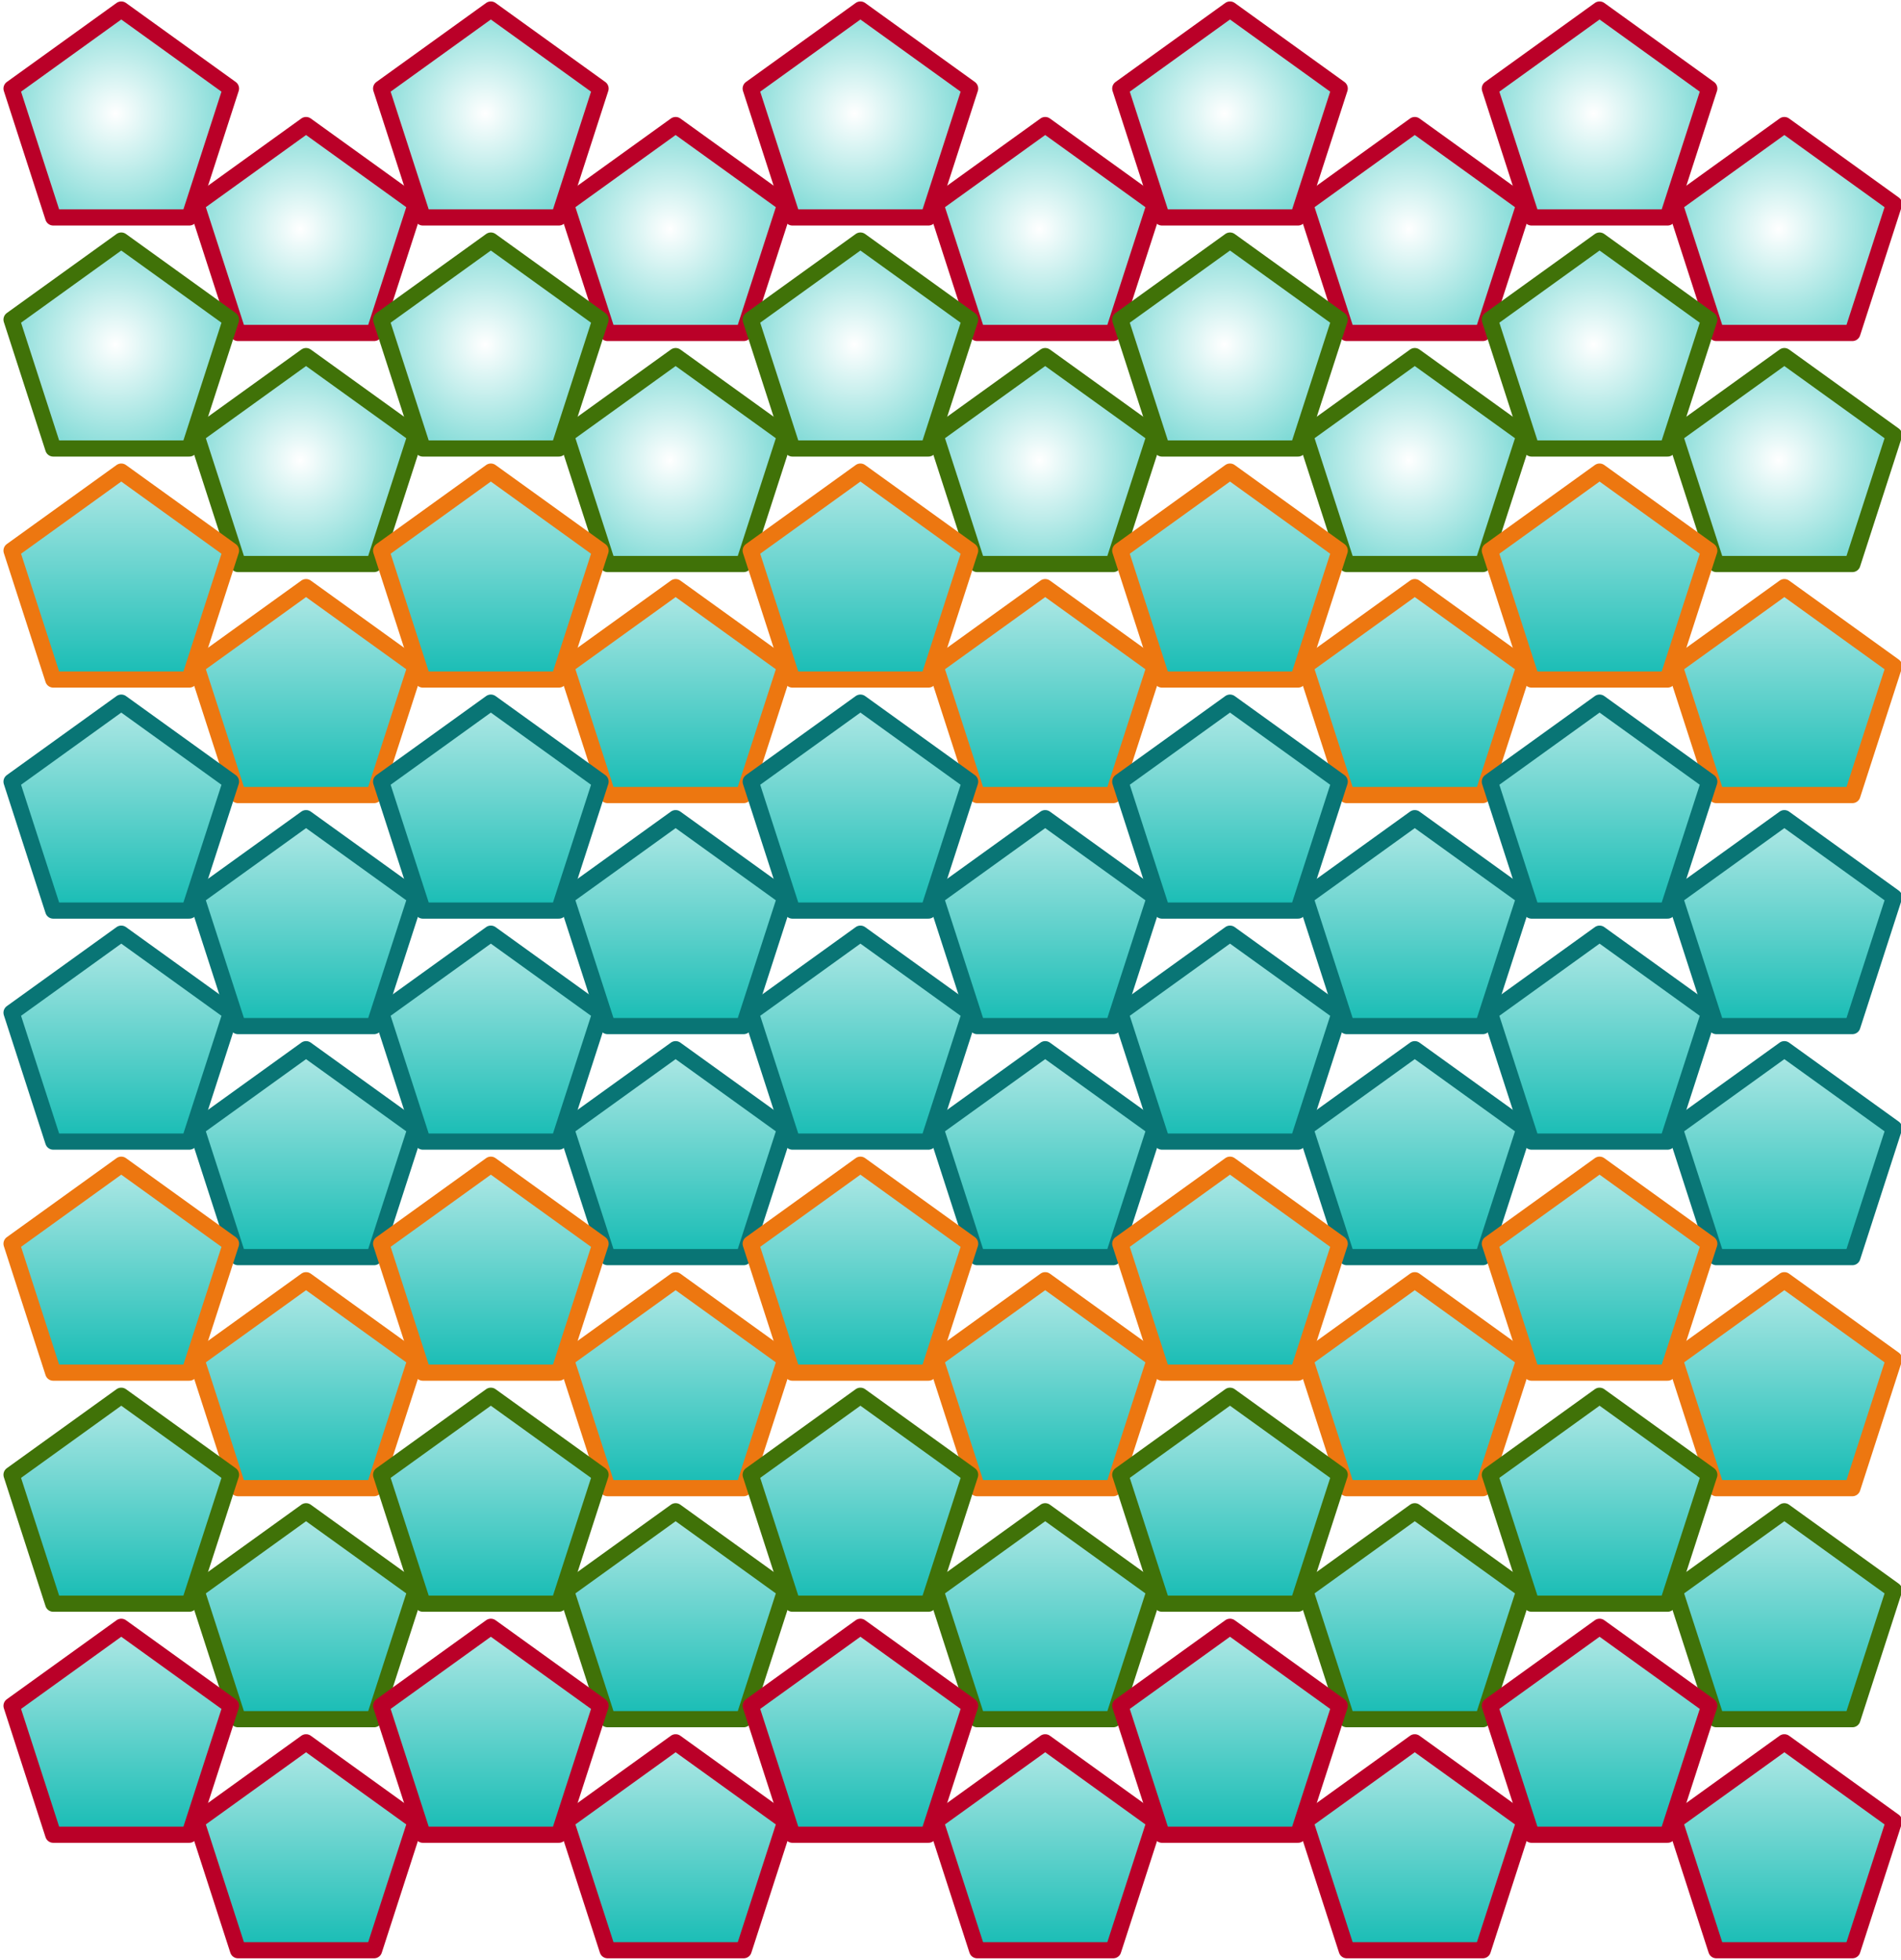 <svg xmlns="http://www.w3.org/2000/svg" xmlns:svg="http://www.w3.org/2000/svg" xmlns:xlink="http://www.w3.org/1999/xlink" version="1.0" height="840pt" width="815pt" viewBox="325 552 823 846" ><defs><style type="text/css">
        p {
            margin: 0;
        }
        </style></defs><defs><style>
            span{ display: inline-block; }
        </style></defs><g id="2fkcoop0d5"><g transform="translate(490 555)"><radialGradient id="e164f" cx="45" cy="45" r="90" fx="45" fy="45" fr="0" gradientUnits="userSpaceOnUse"><stop offset="0%" stop-color="rgba(255,255,255,1)"/><stop offset="100%" stop-color="rgba(22,188,180,1)"/></radialGradient><path d="M 47.5,0 L 0,34.2 L 18.05,90 L 76.95,90 L 95,34.2 L 47.5,0 Z" fill="url(#e164f)" stroke="#ba0028" stroke-width="7" stroke-linecap="round" stroke-linejoin="round"/></g></g><g id="98mw33p5uw"><g transform="translate(570 605)"><radialGradient id="e164f" cx="45" cy="45" r="90" fx="45" fy="45" fr="0" gradientUnits="userSpaceOnUse"><stop offset="0%" stop-color="rgba(255,255,255,1)"/><stop offset="100%" stop-color="rgba(22,188,180,1)"/></radialGradient><path d="M 47.5,0 L 0,34.2 L 18.05,90 L 76.95,90 L 95,34.2 L 47.5,0 Z" fill="url(#e164f)" stroke="#ba0028" stroke-width="7" stroke-linecap="round" stroke-linejoin="round"/></g></g><g id="a3v6yycvmb"><g transform="translate(650 555)"><radialGradient id="e164f" cx="45" cy="45" r="90" fx="45" fy="45" fr="0" gradientUnits="userSpaceOnUse"><stop offset="0%" stop-color="rgba(255,255,255,1)"/><stop offset="100%" stop-color="rgba(22,188,180,1)"/></radialGradient><path d="M 47.5,0 L 0,34.2 L 18.05,90 L 76.95,90 L 95,34.2 L 47.5,0 Z" fill="url(#e164f)" stroke="#ba0028" stroke-width="7" stroke-linecap="round" stroke-linejoin="round"/></g></g><g id="x10apkp4fq"><g transform="translate(730 605)"><radialGradient id="e164f" cx="45" cy="45" r="90" fx="45" fy="45" fr="0" gradientUnits="userSpaceOnUse"><stop offset="0%" stop-color="rgba(255,255,255,1)"/><stop offset="100%" stop-color="rgba(22,188,180,1)"/></radialGradient><path d="M 47.5,0 L 0,34.2 L 18.05,90 L 76.95,90 L 95,34.2 L 47.5,0 Z" fill="url(#e164f)" stroke="#ba0028" stroke-width="7" stroke-linecap="round" stroke-linejoin="round"/></g></g><g id="1hsq3y68f8"><g transform="translate(810 555)"><radialGradient id="e164f" cx="45" cy="45" r="90" fx="45" fy="45" fr="0" gradientUnits="userSpaceOnUse"><stop offset="0%" stop-color="rgba(255,255,255,1)"/><stop offset="100%" stop-color="rgba(22,188,180,1)"/></radialGradient><path d="M 47.5,0 L 0,34.2 L 18.05,90 L 76.95,90 L 95,34.2 L 47.5,0 Z" fill="url(#e164f)" stroke="#ba0028" stroke-width="7" stroke-linecap="round" stroke-linejoin="round"/></g></g><g id="3cejqpaan9"><g transform="translate(890 605)"><radialGradient id="e164f" cx="45" cy="45" r="90" fx="45" fy="45" fr="0" gradientUnits="userSpaceOnUse"><stop offset="0%" stop-color="rgba(255,255,255,1)"/><stop offset="100%" stop-color="rgba(22,188,180,1)"/></radialGradient><path d="M 47.5,0 L 0,34.2 L 18.05,90 L 76.95,90 L 95,34.2 L 47.5,0 Z" fill="url(#e164f)" stroke="#ba0028" stroke-width="7" stroke-linecap="round" stroke-linejoin="round"/></g></g><g id="9xc5ao6qje"><g transform="translate(970 555)"><radialGradient id="e164f" cx="45" cy="45" r="90" fx="45" fy="45" fr="0" gradientUnits="userSpaceOnUse"><stop offset="0%" stop-color="rgba(255,255,255,1)"/><stop offset="100%" stop-color="rgba(22,188,180,1)"/></radialGradient><path d="M 47.5,0 L 0,34.2 L 18.05,90 L 76.95,90 L 95,34.2 L 47.5,0 Z" fill="url(#e164f)" stroke="#ba0028" stroke-width="7" stroke-linecap="round" stroke-linejoin="round"/></g></g><g id="1eosle2csu"><g transform="translate(410 605)"><radialGradient id="e164f" cx="45" cy="45" r="90" fx="45" fy="45" fr="0" gradientUnits="userSpaceOnUse"><stop offset="0%" stop-color="rgba(255,255,255,1)"/><stop offset="100%" stop-color="rgba(22,188,180,1)"/></radialGradient><path d="M 47.5,0 L 0,34.2 L 18.05,90 L 76.95,90 L 95,34.2 L 47.5,0 Z" fill="url(#e164f)" stroke="#ba0028" stroke-width="7" stroke-linecap="round" stroke-linejoin="round"/></g></g><g id="27reiv4xvu"><g transform="translate(330 555)"><radialGradient id="e164f" cx="45" cy="45" r="90" fx="45" fy="45" fr="0" gradientUnits="userSpaceOnUse"><stop offset="0%" stop-color="rgba(255,255,255,1)"/><stop offset="100%" stop-color="rgba(22,188,180,1)"/></radialGradient><path d="M 47.5,0 L 0,34.2 L 18.05,90 L 76.95,90 L 95,34.2 L 47.5,0 Z" fill="url(#e164f)" stroke="#ba0028" stroke-width="7" stroke-linecap="round" stroke-linejoin="round"/></g></g><g id="3jaxvcq3ju"><g transform="translate(1050 605)"><radialGradient id="e164f" cx="45" cy="45" r="90" fx="45" fy="45" fr="0" gradientUnits="userSpaceOnUse"><stop offset="0%" stop-color="rgba(255,255,255,1)"/><stop offset="100%" stop-color="rgba(22,188,180,1)"/></radialGradient><path d="M 47.5,0 L 0,34.2 L 18.05,90 L 76.95,90 L 95,34.2 L 47.5,0 Z" fill="url(#e164f)" stroke="#ba0028" stroke-width="7" stroke-linecap="round" stroke-linejoin="round"/></g></g><g id="2ggj0i8afe"><g transform="translate(490 655)"><radialGradient id="e164f" cx="45" cy="45" r="90" fx="45" fy="45" fr="0" gradientUnits="userSpaceOnUse"><stop offset="0%" stop-color="rgba(255,255,255,1)"/><stop offset="100%" stop-color="rgba(22,188,180,1)"/></radialGradient><path d="M 47.5,0 L 0,34.2 L 18.05,90 L 76.95,90 L 95,34.2 L 47.5,0 Z" fill="url(#e164f)" stroke="#407208" stroke-width="7" stroke-linecap="round" stroke-linejoin="round"/></g></g><g id="287fe7zwif"><g transform="translate(570 705)"><radialGradient id="e164f" cx="45" cy="45" r="90" fx="45" fy="45" fr="0" gradientUnits="userSpaceOnUse"><stop offset="0%" stop-color="rgba(255,255,255,1)"/><stop offset="100%" stop-color="rgba(22,188,180,1)"/></radialGradient><path d="M 47.5,0 L 0,34.2 L 18.05,90 L 76.95,90 L 95,34.2 L 47.5,0 Z" fill="url(#e164f)" stroke="#407208" stroke-width="7" stroke-linecap="round" stroke-linejoin="round"/></g></g><g id="2nuza2jw8a"><g transform="translate(650 655)"><radialGradient id="e164f" cx="45" cy="45" r="90" fx="45" fy="45" fr="0" gradientUnits="userSpaceOnUse"><stop offset="0%" stop-color="rgba(255,255,255,1)"/><stop offset="100%" stop-color="rgba(22,188,180,1)"/></radialGradient><path d="M 47.5,0 L 0,34.2 L 18.05,90 L 76.95,90 L 95,34.2 L 47.5,0 Z" fill="url(#e164f)" stroke="#407208" stroke-width="7" stroke-linecap="round" stroke-linejoin="round"/></g></g><g id="20p2rjkxdl"><g transform="translate(730 705)"><radialGradient id="e164f" cx="45" cy="45" r="90" fx="45" fy="45" fr="0" gradientUnits="userSpaceOnUse"><stop offset="0%" stop-color="rgba(255,255,255,1)"/><stop offset="100%" stop-color="rgba(22,188,180,1)"/></radialGradient><path d="M 47.5,0 L 0,34.2 L 18.05,90 L 76.95,90 L 95,34.2 L 47.5,0 Z" fill="url(#e164f)" stroke="#407208" stroke-width="7" stroke-linecap="round" stroke-linejoin="round"/></g></g><g id="26vd6yxb8m"><g transform="translate(810 655)"><radialGradient id="e164f" cx="45" cy="45" r="90" fx="45" fy="45" fr="0" gradientUnits="userSpaceOnUse"><stop offset="0%" stop-color="rgba(255,255,255,1)"/><stop offset="100%" stop-color="rgba(22,188,180,1)"/></radialGradient><path d="M 47.5,0 L 0,34.2 L 18.05,90 L 76.95,90 L 95,34.2 L 47.5,0 Z" fill="url(#e164f)" stroke="#407208" stroke-width="7" stroke-linecap="round" stroke-linejoin="round"/></g></g><g id="1lbqea2jua"><g transform="translate(890 705)"><radialGradient id="e164f" cx="45" cy="45" r="90" fx="45" fy="45" fr="0" gradientUnits="userSpaceOnUse"><stop offset="0%" stop-color="rgba(255,255,255,1)"/><stop offset="100%" stop-color="rgba(22,188,180,1)"/></radialGradient><path d="M 47.5,0 L 0,34.2 L 18.05,90 L 76.95,90 L 95,34.2 L 47.5,0 Z" fill="url(#e164f)" stroke="#407208" stroke-width="7" stroke-linecap="round" stroke-linejoin="round"/></g></g><g id="2vrjgogale"><g transform="translate(970 655)"><radialGradient id="e164f" cx="45" cy="45" r="90" fx="45" fy="45" fr="0" gradientUnits="userSpaceOnUse"><stop offset="0%" stop-color="rgba(255,255,255,1)"/><stop offset="100%" stop-color="rgba(22,188,180,1)"/></radialGradient><path d="M 47.5,0 L 0,34.2 L 18.05,90 L 76.95,90 L 95,34.2 L 47.5,0 Z" fill="url(#e164f)" stroke="#407208" stroke-width="7" stroke-linecap="round" stroke-linejoin="round"/></g></g><g id="997p13jw2k"><g transform="translate(410 705)"><radialGradient id="e164f" cx="45" cy="45" r="90" fx="45" fy="45" fr="0" gradientUnits="userSpaceOnUse"><stop offset="0%" stop-color="rgba(255,255,255,1)"/><stop offset="100%" stop-color="rgba(22,188,180,1)"/></radialGradient><path d="M 47.5,0 L 0,34.2 L 18.05,90 L 76.95,90 L 95,34.2 L 47.5,0 Z" fill="url(#e164f)" stroke="#407208" stroke-width="7" stroke-linecap="round" stroke-linejoin="round"/></g></g><g id="1ur2003cnp"><g transform="translate(330 655)"><radialGradient id="e164f" cx="45" cy="45" r="90" fx="45" fy="45" fr="0" gradientUnits="userSpaceOnUse"><stop offset="0%" stop-color="rgba(255,255,255,1)"/><stop offset="100%" stop-color="rgba(22,188,180,1)"/></radialGradient><path d="M 47.5,0 L 0,34.2 L 18.05,90 L 76.95,90 L 95,34.2 L 47.5,0 Z" fill="url(#e164f)" stroke="#407208" stroke-width="7" stroke-linecap="round" stroke-linejoin="round"/></g></g><g id="x2mw391zbq"><g transform="translate(1050 705)"><radialGradient id="e164f" cx="45" cy="45" r="90" fx="45" fy="45" fr="0" gradientUnits="userSpaceOnUse"><stop offset="0%" stop-color="rgba(255,255,255,1)"/><stop offset="100%" stop-color="rgba(22,188,180,1)"/></radialGradient><path d="M 47.5,0 L 0,34.2 L 18.05,90 L 76.95,90 L 95,34.2 L 47.5,0 Z" fill="url(#e164f)" stroke="#407208" stroke-width="7" stroke-linecap="round" stroke-linejoin="round"/></g></g><g id="90g36b9q3d"><g transform="translate(490 755)"><linearGradient id="1c87d" x1="47.5" y1="-45" x2="47.5" y2="90" gradientUnits="userSpaceOnUse"><stop offset="0%" stop-color="rgba(255,255,255,1)"/><stop offset="100%" stop-color="rgba(22,188,180,1)"/></linearGradient><path d="M 47.5,0 L 0,34.2 L 18.05,90 L 76.95,90 L 95,34.2 L 47.5,0 Z" fill="url(#1c87d)" stroke="#ed7710" stroke-width="7" stroke-linecap="round" stroke-linejoin="round"/></g></g><g id="17g7mamzr9"><g transform="translate(570 805)"><linearGradient id="1c87d" x1="47.5" y1="-45" x2="47.5" y2="90" gradientUnits="userSpaceOnUse"><stop offset="0%" stop-color="rgba(255,255,255,1)"/><stop offset="100%" stop-color="rgba(22,188,180,1)"/></linearGradient><path d="M 47.5,0 L 0,34.2 L 18.05,90 L 76.95,90 L 95,34.2 L 47.5,0 Z" fill="url(#1c87d)" stroke="#ed7710" stroke-width="7" stroke-linecap="round" stroke-linejoin="round"/></g></g><g id="2flhbb5eq0"><g transform="translate(650 755)"><linearGradient id="1c87d" x1="47.5" y1="-45" x2="47.5" y2="90" gradientUnits="userSpaceOnUse"><stop offset="0%" stop-color="rgba(255,255,255,1)"/><stop offset="100%" stop-color="rgba(22,188,180,1)"/></linearGradient><path d="M 47.5,0 L 0,34.2 L 18.05,90 L 76.95,90 L 95,34.2 L 47.5,0 Z" fill="url(#1c87d)" stroke="#ed7710" stroke-width="7" stroke-linecap="round" stroke-linejoin="round"/></g></g><g id="26s569dot1"><g transform="translate(730 805)"><linearGradient id="1c87d" x1="47.5" y1="-45" x2="47.5" y2="90" gradientUnits="userSpaceOnUse"><stop offset="0%" stop-color="rgba(255,255,255,1)"/><stop offset="100%" stop-color="rgba(22,188,180,1)"/></linearGradient><path d="M 47.5,0 L 0,34.2 L 18.05,90 L 76.95,90 L 95,34.2 L 47.5,0 Z" fill="url(#1c87d)" stroke="#ed7710" stroke-width="7" stroke-linecap="round" stroke-linejoin="round"/></g></g><g id="2b9eyoixge"><g transform="translate(810 755)"><linearGradient id="1c87d" x1="47.5" y1="-45" x2="47.5" y2="90" gradientUnits="userSpaceOnUse"><stop offset="0%" stop-color="rgba(255,255,255,1)"/><stop offset="100%" stop-color="rgba(22,188,180,1)"/></linearGradient><path d="M 47.5,0 L 0,34.2 L 18.05,90 L 76.95,90 L 95,34.2 L 47.5,0 Z" fill="url(#1c87d)" stroke="#ed7710" stroke-width="7" stroke-linecap="round" stroke-linejoin="round"/></g></g><g id="2caegdnvi7"><g transform="translate(890 805)"><linearGradient id="1c87d" x1="47.5" y1="-45" x2="47.5" y2="90" gradientUnits="userSpaceOnUse"><stop offset="0%" stop-color="rgba(255,255,255,1)"/><stop offset="100%" stop-color="rgba(22,188,180,1)"/></linearGradient><path d="M 47.5,0 L 0,34.2 L 18.05,90 L 76.95,90 L 95,34.2 L 47.5,0 Z" fill="url(#1c87d)" stroke="#ed7710" stroke-width="7" stroke-linecap="round" stroke-linejoin="round"/></g></g><g id="1bhaxj1boj"><g transform="translate(970 755)"><linearGradient id="1c87d" x1="47.5" y1="-45" x2="47.5" y2="90" gradientUnits="userSpaceOnUse"><stop offset="0%" stop-color="rgba(255,255,255,1)"/><stop offset="100%" stop-color="rgba(22,188,180,1)"/></linearGradient><path d="M 47.5,0 L 0,34.2 L 18.05,90 L 76.95,90 L 95,34.2 L 47.5,0 Z" fill="url(#1c87d)" stroke="#ed7710" stroke-width="7" stroke-linecap="round" stroke-linejoin="round"/></g></g><g id="a1lj18x9ay"><g transform="translate(410 805)"><linearGradient id="1c87d" x1="47.5" y1="-45" x2="47.5" y2="90" gradientUnits="userSpaceOnUse"><stop offset="0%" stop-color="rgba(255,255,255,1)"/><stop offset="100%" stop-color="rgba(22,188,180,1)"/></linearGradient><path d="M 47.5,0 L 0,34.2 L 18.05,90 L 76.95,90 L 95,34.2 L 47.5,0 Z" fill="url(#1c87d)" stroke="#ed7710" stroke-width="7" stroke-linecap="round" stroke-linejoin="round"/></g></g><g id="6a8vl1n0bt"><g transform="translate(330 755)"><linearGradient id="1c87d" x1="47.5" y1="-45" x2="47.5" y2="90" gradientUnits="userSpaceOnUse"><stop offset="0%" stop-color="rgba(255,255,255,1)"/><stop offset="100%" stop-color="rgba(22,188,180,1)"/></linearGradient><path d="M 47.5,0 L 0,34.2 L 18.05,90 L 76.95,90 L 95,34.2 L 47.5,0 Z" fill="url(#1c87d)" stroke="#ed7710" stroke-width="7" stroke-linecap="round" stroke-linejoin="round"/></g></g><g id="8ntm7hzebs"><g transform="translate(1050 805)"><linearGradient id="1c87d" x1="47.5" y1="-45" x2="47.5" y2="90" gradientUnits="userSpaceOnUse"><stop offset="0%" stop-color="rgba(255,255,255,1)"/><stop offset="100%" stop-color="rgba(22,188,180,1)"/></linearGradient><path d="M 47.5,0 L 0,34.2 L 18.05,90 L 76.95,90 L 95,34.2 L 47.5,0 Z" fill="url(#1c87d)" stroke="#ed7710" stroke-width="7" stroke-linecap="round" stroke-linejoin="round"/></g></g><g id="24cmr6tg0x"><g transform="translate(490 855)"><linearGradient id="1c87d" x1="47.5" y1="-45" x2="47.5" y2="90" gradientUnits="userSpaceOnUse"><stop offset="0%" stop-color="rgba(255,255,255,1)"/><stop offset="100%" stop-color="rgba(22,188,180,1)"/></linearGradient><path d="M 47.5,0 L 0,34.2 L 18.05,90 L 76.95,90 L 95,34.2 L 47.5,0 Z" fill="url(#1c87d)" stroke="#097575" stroke-width="7" stroke-linecap="round" stroke-linejoin="round"/></g></g><g id="4b2i5xne1v"><g transform="translate(570 905)"><linearGradient id="1c87d" x1="47.5" y1="-45" x2="47.5" y2="90" gradientUnits="userSpaceOnUse"><stop offset="0%" stop-color="rgba(255,255,255,1)"/><stop offset="100%" stop-color="rgba(22,188,180,1)"/></linearGradient><path d="M 47.5,0 L 0,34.2 L 18.05,90 L 76.95,90 L 95,34.2 L 47.5,0 Z" fill="url(#1c87d)" stroke="#097575" stroke-width="7" stroke-linecap="round" stroke-linejoin="round"/></g></g><g id="2d3hxd1yka"><g transform="translate(650 855)"><linearGradient id="1c87d" x1="47.5" y1="-45" x2="47.5" y2="90" gradientUnits="userSpaceOnUse"><stop offset="0%" stop-color="rgba(255,255,255,1)"/><stop offset="100%" stop-color="rgba(22,188,180,1)"/></linearGradient><path d="M 47.5,0 L 0,34.2 L 18.05,90 L 76.95,90 L 95,34.2 L 47.5,0 Z" fill="url(#1c87d)" stroke="#097575" stroke-width="7" stroke-linecap="round" stroke-linejoin="round"/></g></g><g id="29oxq6ycho"><g transform="translate(730 905)"><linearGradient id="1c87d" x1="47.5" y1="-45" x2="47.5" y2="90" gradientUnits="userSpaceOnUse"><stop offset="0%" stop-color="rgba(255,255,255,1)"/><stop offset="100%" stop-color="rgba(22,188,180,1)"/></linearGradient><path d="M 47.5,0 L 0,34.2 L 18.05,90 L 76.95,90 L 95,34.2 L 47.5,0 Z" fill="url(#1c87d)" stroke="#097575" stroke-width="7" stroke-linecap="round" stroke-linejoin="round"/></g></g><g id="4ltgq35but"><g transform="translate(810 855)"><linearGradient id="1c87d" x1="47.5" y1="-45" x2="47.5" y2="90" gradientUnits="userSpaceOnUse"><stop offset="0%" stop-color="rgba(255,255,255,1)"/><stop offset="100%" stop-color="rgba(22,188,180,1)"/></linearGradient><path d="M 47.5,0 L 0,34.2 L 18.05,90 L 76.95,90 L 95,34.2 L 47.5,0 Z" fill="url(#1c87d)" stroke="#097575" stroke-width="7" stroke-linecap="round" stroke-linejoin="round"/></g></g><g id="2571atzwff"><g transform="translate(890 905)"><linearGradient id="1c87d" x1="47.5" y1="-45" x2="47.5" y2="90" gradientUnits="userSpaceOnUse"><stop offset="0%" stop-color="rgba(255,255,255,1)"/><stop offset="100%" stop-color="rgba(22,188,180,1)"/></linearGradient><path d="M 47.5,0 L 0,34.2 L 18.05,90 L 76.95,90 L 95,34.2 L 47.5,0 Z" fill="url(#1c87d)" stroke="#097575" stroke-width="7" stroke-linecap="round" stroke-linejoin="round"/></g></g><g id="1vfe8d1s6v"><g transform="translate(970 855)"><linearGradient id="1c87d" x1="47.5" y1="-45" x2="47.5" y2="90" gradientUnits="userSpaceOnUse"><stop offset="0%" stop-color="rgba(255,255,255,1)"/><stop offset="100%" stop-color="rgba(22,188,180,1)"/></linearGradient><path d="M 47.5,0 L 0,34.2 L 18.05,90 L 76.95,90 L 95,34.2 L 47.5,0 Z" fill="url(#1c87d)" stroke="#097575" stroke-width="7" stroke-linecap="round" stroke-linejoin="round"/></g></g><g id="1e5cu1jtsu"><g transform="translate(410 905)"><linearGradient id="1c87d" x1="47.5" y1="-45" x2="47.5" y2="90" gradientUnits="userSpaceOnUse"><stop offset="0%" stop-color="rgba(255,255,255,1)"/><stop offset="100%" stop-color="rgba(22,188,180,1)"/></linearGradient><path d="M 47.5,0 L 0,34.2 L 18.05,90 L 76.95,90 L 95,34.2 L 47.5,0 Z" fill="url(#1c87d)" stroke="#097575" stroke-width="7" stroke-linecap="round" stroke-linejoin="round"/></g></g><g id="6da8w4h26e"><g transform="translate(330 855)"><linearGradient id="1c87d" x1="47.5" y1="-45" x2="47.5" y2="90" gradientUnits="userSpaceOnUse"><stop offset="0%" stop-color="rgba(255,255,255,1)"/><stop offset="100%" stop-color="rgba(22,188,180,1)"/></linearGradient><path d="M 47.5,0 L 0,34.2 L 18.05,90 L 76.95,90 L 95,34.2 L 47.5,0 Z" fill="url(#1c87d)" stroke="#097575" stroke-width="7" stroke-linecap="round" stroke-linejoin="round"/></g></g><g id="2pkzidakvi"><g transform="translate(1050 905)"><linearGradient id="1c87d" x1="47.5" y1="-45" x2="47.5" y2="90" gradientUnits="userSpaceOnUse"><stop offset="0%" stop-color="rgba(255,255,255,1)"/><stop offset="100%" stop-color="rgba(22,188,180,1)"/></linearGradient><path d="M 47.5,0 L 0,34.2 L 18.05,90 L 76.95,90 L 95,34.2 L 47.5,0 Z" fill="url(#1c87d)" stroke="#097575" stroke-width="7" stroke-linecap="round" stroke-linejoin="round"/></g></g><g id="1u987wdf25"><g transform="translate(490 955)"><linearGradient id="1c87d" x1="47.5" y1="-45" x2="47.5" y2="90" gradientUnits="userSpaceOnUse"><stop offset="0%" stop-color="rgba(255,255,255,1)"/><stop offset="100%" stop-color="rgba(22,188,180,1)"/></linearGradient><path d="M 47.5,0 L 0,34.2 L 18.05,90 L 76.95,90 L 95,34.2 L 47.5,0 Z" fill="url(#1c87d)" stroke="#097575" stroke-width="7" stroke-linecap="round" stroke-linejoin="round"/></g></g><g id="1naatlv8xy"><g transform="translate(570 1005)"><linearGradient id="1c87d" x1="47.5" y1="-45" x2="47.5" y2="90" gradientUnits="userSpaceOnUse"><stop offset="0%" stop-color="rgba(255,255,255,1)"/><stop offset="100%" stop-color="rgba(22,188,180,1)"/></linearGradient><path d="M 47.5,0 L 0,34.2 L 18.05,90 L 76.95,90 L 95,34.2 L 47.5,0 Z" fill="url(#1c87d)" stroke="#097575" stroke-width="7" stroke-linecap="round" stroke-linejoin="round"/></g></g><g id="5pscx9i8ce"><g transform="translate(650 955)"><linearGradient id="1c87d" x1="47.5" y1="-45" x2="47.5" y2="90" gradientUnits="userSpaceOnUse"><stop offset="0%" stop-color="rgba(255,255,255,1)"/><stop offset="100%" stop-color="rgba(22,188,180,1)"/></linearGradient><path d="M 47.5,0 L 0,34.2 L 18.05,90 L 76.95,90 L 95,34.2 L 47.5,0 Z" fill="url(#1c87d)" stroke="#097575" stroke-width="7" stroke-linecap="round" stroke-linejoin="round"/></g></g><g id="2b3trnm5mw"><g transform="translate(730 1005)"><linearGradient id="1c87d" x1="47.5" y1="-45" x2="47.5" y2="90" gradientUnits="userSpaceOnUse"><stop offset="0%" stop-color="rgba(255,255,255,1)"/><stop offset="100%" stop-color="rgba(22,188,180,1)"/></linearGradient><path d="M 47.5,0 L 0,34.2 L 18.05,90 L 76.95,90 L 95,34.2 L 47.5,0 Z" fill="url(#1c87d)" stroke="#097575" stroke-width="7" stroke-linecap="round" stroke-linejoin="round"/></g></g><g id="1b5edhwnm1"><g transform="translate(810 955)"><linearGradient id="1c87d" x1="47.5" y1="-45" x2="47.5" y2="90" gradientUnits="userSpaceOnUse"><stop offset="0%" stop-color="rgba(255,255,255,1)"/><stop offset="100%" stop-color="rgba(22,188,180,1)"/></linearGradient><path d="M 47.5,0 L 0,34.2 L 18.05,90 L 76.95,90 L 95,34.2 L 47.5,0 Z" fill="url(#1c87d)" stroke="#097575" stroke-width="7" stroke-linecap="round" stroke-linejoin="round"/></g></g><g id="2ld5h2nmtf"><g transform="translate(890 1005)"><linearGradient id="1c87d" x1="47.5" y1="-45" x2="47.5" y2="90" gradientUnits="userSpaceOnUse"><stop offset="0%" stop-color="rgba(255,255,255,1)"/><stop offset="100%" stop-color="rgba(22,188,180,1)"/></linearGradient><path d="M 47.5,0 L 0,34.2 L 18.05,90 L 76.95,90 L 95,34.2 L 47.5,0 Z" fill="url(#1c87d)" stroke="#097575" stroke-width="7" stroke-linecap="round" stroke-linejoin="round"/></g></g><g id="bkaw31gywz"><g transform="translate(970 955)"><linearGradient id="1c87d" x1="47.5" y1="-45" x2="47.5" y2="90" gradientUnits="userSpaceOnUse"><stop offset="0%" stop-color="rgba(255,255,255,1)"/><stop offset="100%" stop-color="rgba(22,188,180,1)"/></linearGradient><path d="M 47.5,0 L 0,34.2 L 18.05,90 L 76.95,90 L 95,34.2 L 47.5,0 Z" fill="url(#1c87d)" stroke="#097575" stroke-width="7" stroke-linecap="round" stroke-linejoin="round"/></g></g><g id="1jaefqw11n"><g transform="translate(410 1005)"><linearGradient id="1c87d" x1="47.5" y1="-45" x2="47.5" y2="90" gradientUnits="userSpaceOnUse"><stop offset="0%" stop-color="rgba(255,255,255,1)"/><stop offset="100%" stop-color="rgba(22,188,180,1)"/></linearGradient><path d="M 47.5,0 L 0,34.2 L 18.05,90 L 76.95,90 L 95,34.2 L 47.5,0 Z" fill="url(#1c87d)" stroke="#097575" stroke-width="7" stroke-linecap="round" stroke-linejoin="round"/></g></g><g id="2ji7kfmpw8"><g transform="translate(330 955)"><linearGradient id="1c87d" x1="47.5" y1="-45" x2="47.5" y2="90" gradientUnits="userSpaceOnUse"><stop offset="0%" stop-color="rgba(255,255,255,1)"/><stop offset="100%" stop-color="rgba(22,188,180,1)"/></linearGradient><path d="M 47.5,0 L 0,34.2 L 18.05,90 L 76.95,90 L 95,34.2 L 47.5,0 Z" fill="url(#1c87d)" stroke="#097575" stroke-width="7" stroke-linecap="round" stroke-linejoin="round"/></g></g><g id="3hhn88f42e"><g transform="translate(1050 1005)"><linearGradient id="1c87d" x1="47.5" y1="-45" x2="47.5" y2="90" gradientUnits="userSpaceOnUse"><stop offset="0%" stop-color="rgba(255,255,255,1)"/><stop offset="100%" stop-color="rgba(22,188,180,1)"/></linearGradient><path d="M 47.5,0 L 0,34.2 L 18.05,90 L 76.95,90 L 95,34.2 L 47.5,0 Z" fill="url(#1c87d)" stroke="#097575" stroke-width="7" stroke-linecap="round" stroke-linejoin="round"/></g></g><g id="265ww93ulm"><g transform="translate(490 1055)"><linearGradient id="1c87d" x1="47.5" y1="-45" x2="47.5" y2="90" gradientUnits="userSpaceOnUse"><stop offset="0%" stop-color="rgba(255,255,255,1)"/><stop offset="100%" stop-color="rgba(22,188,180,1)"/></linearGradient><path d="M 47.5,0 L 0,34.2 L 18.05,90 L 76.95,90 L 95,34.2 L 47.5,0 Z" fill="url(#1c87d)" stroke="#ed7710" stroke-width="7" stroke-linecap="round" stroke-linejoin="round"/></g></g><g id="1029ghi08h"><g transform="translate(570 1105)"><linearGradient id="1c87d" x1="47.5" y1="-45" x2="47.5" y2="90" gradientUnits="userSpaceOnUse"><stop offset="0%" stop-color="rgba(255,255,255,1)"/><stop offset="100%" stop-color="rgba(22,188,180,1)"/></linearGradient><path d="M 47.5,0 L 0,34.2 L 18.05,90 L 76.95,90 L 95,34.2 L 47.5,0 Z" fill="url(#1c87d)" stroke="#ed7710" stroke-width="7" stroke-linecap="round" stroke-linejoin="round"/></g></g><g id="1says5ub37"><g transform="translate(650 1055)"><linearGradient id="1c87d" x1="47.5" y1="-45" x2="47.5" y2="90" gradientUnits="userSpaceOnUse"><stop offset="0%" stop-color="rgba(255,255,255,1)"/><stop offset="100%" stop-color="rgba(22,188,180,1)"/></linearGradient><path d="M 47.5,0 L 0,34.2 L 18.05,90 L 76.95,90 L 95,34.2 L 47.5,0 Z" fill="url(#1c87d)" stroke="#ed7710" stroke-width="7" stroke-linecap="round" stroke-linejoin="round"/></g></g><g id="x2m7yf9q3v"><g transform="translate(730 1105)"><linearGradient id="1c87d" x1="47.5" y1="-45" x2="47.5" y2="90" gradientUnits="userSpaceOnUse"><stop offset="0%" stop-color="rgba(255,255,255,1)"/><stop offset="100%" stop-color="rgba(22,188,180,1)"/></linearGradient><path d="M 47.5,0 L 0,34.2 L 18.05,90 L 76.95,90 L 95,34.2 L 47.5,0 Z" fill="url(#1c87d)" stroke="#ed7710" stroke-width="7" stroke-linecap="round" stroke-linejoin="round"/></g></g><g id="3e49ghczs3"><g transform="translate(810 1055)"><linearGradient id="1c87d" x1="47.5" y1="-45" x2="47.5" y2="90" gradientUnits="userSpaceOnUse"><stop offset="0%" stop-color="rgba(255,255,255,1)"/><stop offset="100%" stop-color="rgba(22,188,180,1)"/></linearGradient><path d="M 47.5,0 L 0,34.2 L 18.05,90 L 76.95,90 L 95,34.2 L 47.5,0 Z" fill="url(#1c87d)" stroke="#ed7710" stroke-width="7" stroke-linecap="round" stroke-linejoin="round"/></g></g><g id="1zn4xps750"><g transform="translate(890 1105)"><linearGradient id="1c87d" x1="47.5" y1="-45" x2="47.5" y2="90" gradientUnits="userSpaceOnUse"><stop offset="0%" stop-color="rgba(255,255,255,1)"/><stop offset="100%" stop-color="rgba(22,188,180,1)"/></linearGradient><path d="M 47.5,0 L 0,34.2 L 18.05,90 L 76.95,90 L 95,34.2 L 47.5,0 Z" fill="url(#1c87d)" stroke="#ed7710" stroke-width="7" stroke-linecap="round" stroke-linejoin="round"/></g></g><g id="co6bhk2tkj"><g transform="translate(970 1055)"><linearGradient id="1c87d" x1="47.5" y1="-45" x2="47.5" y2="90" gradientUnits="userSpaceOnUse"><stop offset="0%" stop-color="rgba(255,255,255,1)"/><stop offset="100%" stop-color="rgba(22,188,180,1)"/></linearGradient><path d="M 47.5,0 L 0,34.2 L 18.05,90 L 76.95,90 L 95,34.2 L 47.5,0 Z" fill="url(#1c87d)" stroke="#ed7710" stroke-width="7" stroke-linecap="round" stroke-linejoin="round"/></g></g><g id="5til3l1bos"><g transform="translate(410 1105)"><linearGradient id="1c87d" x1="47.5" y1="-45" x2="47.5" y2="90" gradientUnits="userSpaceOnUse"><stop offset="0%" stop-color="rgba(255,255,255,1)"/><stop offset="100%" stop-color="rgba(22,188,180,1)"/></linearGradient><path d="M 47.5,0 L 0,34.2 L 18.05,90 L 76.95,90 L 95,34.2 L 47.5,0 Z" fill="url(#1c87d)" stroke="#ed7710" stroke-width="7" stroke-linecap="round" stroke-linejoin="round"/></g></g><g id="79u698mto0"><g transform="translate(330 1055)"><linearGradient id="1c87d" x1="47.5" y1="-45" x2="47.5" y2="90" gradientUnits="userSpaceOnUse"><stop offset="0%" stop-color="rgba(255,255,255,1)"/><stop offset="100%" stop-color="rgba(22,188,180,1)"/></linearGradient><path d="M 47.5,0 L 0,34.2 L 18.05,90 L 76.95,90 L 95,34.2 L 47.5,0 Z" fill="url(#1c87d)" stroke="#ed7710" stroke-width="7" stroke-linecap="round" stroke-linejoin="round"/></g></g><g id="1rpr911jm3"><g transform="translate(1050 1105)"><linearGradient id="1c87d" x1="47.5" y1="-45" x2="47.5" y2="90" gradientUnits="userSpaceOnUse"><stop offset="0%" stop-color="rgba(255,255,255,1)"/><stop offset="100%" stop-color="rgba(22,188,180,1)"/></linearGradient><path d="M 47.5,0 L 0,34.2 L 18.05,90 L 76.95,90 L 95,34.2 L 47.5,0 Z" fill="url(#1c87d)" stroke="#ed7710" stroke-width="7" stroke-linecap="round" stroke-linejoin="round"/></g></g><g id="1vzu01jt3j"><g transform="translate(490 1155)"><linearGradient id="1c87d" x1="47.5" y1="-45" x2="47.5" y2="90" gradientUnits="userSpaceOnUse"><stop offset="0%" stop-color="rgba(255,255,255,1)"/><stop offset="100%" stop-color="rgba(22,188,180,1)"/></linearGradient><path d="M 47.5,0 L 0,34.2 L 18.05,90 L 76.95,90 L 95,34.2 L 47.5,0 Z" fill="url(#1c87d)" stroke="#407208" stroke-width="7" stroke-linecap="round" stroke-linejoin="round"/></g></g><g id="2adj8e5tjc"><g transform="translate(570 1205)"><linearGradient id="1c87d" x1="47.5" y1="-45" x2="47.5" y2="90" gradientUnits="userSpaceOnUse"><stop offset="0%" stop-color="rgba(255,255,255,1)"/><stop offset="100%" stop-color="rgba(22,188,180,1)"/></linearGradient><path d="M 47.5,0 L 0,34.2 L 18.05,90 L 76.95,90 L 95,34.2 L 47.5,0 Z" fill="url(#1c87d)" stroke="#407208" stroke-width="7" stroke-linecap="round" stroke-linejoin="round"/></g></g><g id="2l7onv99if"><g transform="translate(650 1155)"><linearGradient id="1c87d" x1="47.5" y1="-45" x2="47.5" y2="90" gradientUnits="userSpaceOnUse"><stop offset="0%" stop-color="rgba(255,255,255,1)"/><stop offset="100%" stop-color="rgba(22,188,180,1)"/></linearGradient><path d="M 47.5,0 L 0,34.2 L 18.05,90 L 76.95,90 L 95,34.2 L 47.5,0 Z" fill="url(#1c87d)" stroke="#407208" stroke-width="7" stroke-linecap="round" stroke-linejoin="round"/></g></g><g id="20svccrebr"><g transform="translate(730 1205)"><linearGradient id="1c87d" x1="47.5" y1="-45" x2="47.5" y2="90" gradientUnits="userSpaceOnUse"><stop offset="0%" stop-color="rgba(255,255,255,1)"/><stop offset="100%" stop-color="rgba(22,188,180,1)"/></linearGradient><path d="M 47.5,0 L 0,34.2 L 18.05,90 L 76.95,90 L 95,34.2 L 47.5,0 Z" fill="url(#1c87d)" stroke="#407208" stroke-width="7" stroke-linecap="round" stroke-linejoin="round"/></g></g><g id="1gy9uuybaa"><g transform="translate(810 1155)"><linearGradient id="1c87d" x1="47.5" y1="-45" x2="47.5" y2="90" gradientUnits="userSpaceOnUse"><stop offset="0%" stop-color="rgba(255,255,255,1)"/><stop offset="100%" stop-color="rgba(22,188,180,1)"/></linearGradient><path d="M 47.5,0 L 0,34.2 L 18.05,90 L 76.95,90 L 95,34.2 L 47.5,0 Z" fill="url(#1c87d)" stroke="#407208" stroke-width="7" stroke-linecap="round" stroke-linejoin="round"/></g></g><g id="14xyc64e6d"><g transform="translate(890 1205)"><linearGradient id="1c87d" x1="47.5" y1="-45" x2="47.5" y2="90" gradientUnits="userSpaceOnUse"><stop offset="0%" stop-color="rgba(255,255,255,1)"/><stop offset="100%" stop-color="rgba(22,188,180,1)"/></linearGradient><path d="M 47.5,0 L 0,34.2 L 18.05,90 L 76.95,90 L 95,34.2 L 47.5,0 Z" fill="url(#1c87d)" stroke="#407208" stroke-width="7" stroke-linecap="round" stroke-linejoin="round"/></g></g><g id="1t4ovd9rrb"><g transform="translate(970 1155)"><linearGradient id="1c87d" x1="47.5" y1="-45" x2="47.5" y2="90" gradientUnits="userSpaceOnUse"><stop offset="0%" stop-color="rgba(255,255,255,1)"/><stop offset="100%" stop-color="rgba(22,188,180,1)"/></linearGradient><path d="M 47.5,0 L 0,34.2 L 18.05,90 L 76.95,90 L 95,34.2 L 47.5,0 Z" fill="url(#1c87d)" stroke="#407208" stroke-width="7" stroke-linecap="round" stroke-linejoin="round"/></g></g><g id="8ghz241pcw"><g transform="translate(410 1205)"><linearGradient id="1c87d" x1="47.5" y1="-45" x2="47.5" y2="90" gradientUnits="userSpaceOnUse"><stop offset="0%" stop-color="rgba(255,255,255,1)"/><stop offset="100%" stop-color="rgba(22,188,180,1)"/></linearGradient><path d="M 47.5,0 L 0,34.2 L 18.05,90 L 76.95,90 L 95,34.2 L 47.5,0 Z" fill="url(#1c87d)" stroke="#407208" stroke-width="7" stroke-linecap="round" stroke-linejoin="round"/></g></g><g id="vjerir6a43"><g transform="translate(330 1155)"><linearGradient id="1c87d" x1="47.5" y1="-45" x2="47.5" y2="90" gradientUnits="userSpaceOnUse"><stop offset="0%" stop-color="rgba(255,255,255,1)"/><stop offset="100%" stop-color="rgba(22,188,180,1)"/></linearGradient><path d="M 47.5,0 L 0,34.2 L 18.05,90 L 76.95,90 L 95,34.2 L 47.5,0 Z" fill="url(#1c87d)" stroke="#407208" stroke-width="7" stroke-linecap="round" stroke-linejoin="round"/></g></g><g id="b7mmh6qnhe"><g transform="translate(1050 1205)"><linearGradient id="1c87d" x1="47.5" y1="-45" x2="47.5" y2="90" gradientUnits="userSpaceOnUse"><stop offset="0%" stop-color="rgba(255,255,255,1)"/><stop offset="100%" stop-color="rgba(22,188,180,1)"/></linearGradient><path d="M 47.5,0 L 0,34.2 L 18.05,90 L 76.95,90 L 95,34.2 L 47.5,0 Z" fill="url(#1c87d)" stroke="#407208" stroke-width="7" stroke-linecap="round" stroke-linejoin="round"/></g></g><g id="5e3nr7tgjk"><g transform="translate(490 1255)"><linearGradient id="1c87d" x1="47.5" y1="-45" x2="47.5" y2="90" gradientUnits="userSpaceOnUse"><stop offset="0%" stop-color="rgba(255,255,255,1)"/><stop offset="100%" stop-color="rgba(22,188,180,1)"/></linearGradient><path d="M 47.5,0 L 0,34.2 L 18.05,90 L 76.95,90 L 95,34.2 L 47.5,0 Z" fill="url(#1c87d)" stroke="#ba0028" stroke-width="7" stroke-linecap="round" stroke-linejoin="round"/></g></g><g id="am5cqzjoij"><g transform="translate(570 1305)"><linearGradient id="1c87d" x1="47.5" y1="-45" x2="47.5" y2="90" gradientUnits="userSpaceOnUse"><stop offset="0%" stop-color="rgba(255,255,255,1)"/><stop offset="100%" stop-color="rgba(22,188,180,1)"/></linearGradient><path d="M 47.5,0 L 0,34.2 L 18.05,90 L 76.95,90 L 95,34.2 L 47.5,0 Z" fill="url(#1c87d)" stroke="#ba0028" stroke-width="7" stroke-linecap="round" stroke-linejoin="round"/></g></g><g id="1yoayxkrm3"><g transform="translate(650 1255)"><linearGradient id="1c87d" x1="47.5" y1="-45" x2="47.5" y2="90" gradientUnits="userSpaceOnUse"><stop offset="0%" stop-color="rgba(255,255,255,1)"/><stop offset="100%" stop-color="rgba(22,188,180,1)"/></linearGradient><path d="M 47.5,0 L 0,34.2 L 18.05,90 L 76.95,90 L 95,34.2 L 47.5,0 Z" fill="url(#1c87d)" stroke="#ba0028" stroke-width="7" stroke-linecap="round" stroke-linejoin="round"/></g></g><g id="2hkptl3mpk"><g transform="translate(730 1305)"><linearGradient id="1c87d" x1="47.5" y1="-45" x2="47.5" y2="90" gradientUnits="userSpaceOnUse"><stop offset="0%" stop-color="rgba(255,255,255,1)"/><stop offset="100%" stop-color="rgba(22,188,180,1)"/></linearGradient><path d="M 47.5,0 L 0,34.2 L 18.05,90 L 76.95,90 L 95,34.2 L 47.5,0 Z" fill="url(#1c87d)" stroke="#ba0028" stroke-width="7" stroke-linecap="round" stroke-linejoin="round"/></g></g><g id="2jlijmpxgi"><g transform="translate(810 1255)"><linearGradient id="1c87d" x1="47.5" y1="-45" x2="47.5" y2="90" gradientUnits="userSpaceOnUse"><stop offset="0%" stop-color="rgba(255,255,255,1)"/><stop offset="100%" stop-color="rgba(22,188,180,1)"/></linearGradient><path d="M 47.5,0 L 0,34.2 L 18.05,90 L 76.95,90 L 95,34.2 L 47.5,0 Z" fill="url(#1c87d)" stroke="#ba0028" stroke-width="7" stroke-linecap="round" stroke-linejoin="round"/></g></g><g id="28voisntjk"><g transform="translate(890 1305)"><linearGradient id="1c87d" x1="47.5" y1="-45" x2="47.5" y2="90" gradientUnits="userSpaceOnUse"><stop offset="0%" stop-color="rgba(255,255,255,1)"/><stop offset="100%" stop-color="rgba(22,188,180,1)"/></linearGradient><path d="M 47.5,0 L 0,34.2 L 18.05,90 L 76.95,90 L 95,34.2 L 47.5,0 Z" fill="url(#1c87d)" stroke="#ba0028" stroke-width="7" stroke-linecap="round" stroke-linejoin="round"/></g></g><g id="1fdaldtj9j"><g transform="translate(970 1255)"><linearGradient id="1c87d" x1="47.5" y1="-45" x2="47.5" y2="90" gradientUnits="userSpaceOnUse"><stop offset="0%" stop-color="rgba(255,255,255,1)"/><stop offset="100%" stop-color="rgba(22,188,180,1)"/></linearGradient><path d="M 47.5,0 L 0,34.2 L 18.05,90 L 76.95,90 L 95,34.2 L 47.5,0 Z" fill="url(#1c87d)" stroke="#ba0028" stroke-width="7" stroke-linecap="round" stroke-linejoin="round"/></g></g><g id="p3iz5g6yr2"><g transform="translate(410 1305)"><linearGradient id="1c87d" x1="47.5" y1="-45" x2="47.5" y2="90" gradientUnits="userSpaceOnUse"><stop offset="0%" stop-color="rgba(255,255,255,1)"/><stop offset="100%" stop-color="rgba(22,188,180,1)"/></linearGradient><path d="M 47.5,0 L 0,34.2 L 18.05,90 L 76.95,90 L 95,34.2 L 47.5,0 Z" fill="url(#1c87d)" stroke="#ba0028" stroke-width="7" stroke-linecap="round" stroke-linejoin="round"/></g></g><g id="836qtr2fqt"><g transform="translate(330 1255)"><linearGradient id="1c87d" x1="47.5" y1="-45" x2="47.5" y2="90" gradientUnits="userSpaceOnUse"><stop offset="0%" stop-color="rgba(255,255,255,1)"/><stop offset="100%" stop-color="rgba(22,188,180,1)"/></linearGradient><path d="M 47.5,0 L 0,34.2 L 18.05,90 L 76.95,90 L 95,34.2 L 47.5,0 Z" fill="url(#1c87d)" stroke="#ba0028" stroke-width="7" stroke-linecap="round" stroke-linejoin="round"/></g></g><g id="2b1cagrv2x"><g transform="translate(1050 1305)"><linearGradient id="1c87d" x1="47.5" y1="-45" x2="47.5" y2="90" gradientUnits="userSpaceOnUse"><stop offset="0%" stop-color="rgba(255,255,255,1)"/><stop offset="100%" stop-color="rgba(22,188,180,1)"/></linearGradient><path d="M 47.5,0 L 0,34.2 L 18.05,90 L 76.95,90 L 95,34.2 L 47.5,0 Z" fill="url(#1c87d)" stroke="#ba0028" stroke-width="7" stroke-linecap="round" stroke-linejoin="round"/></g></g></svg>